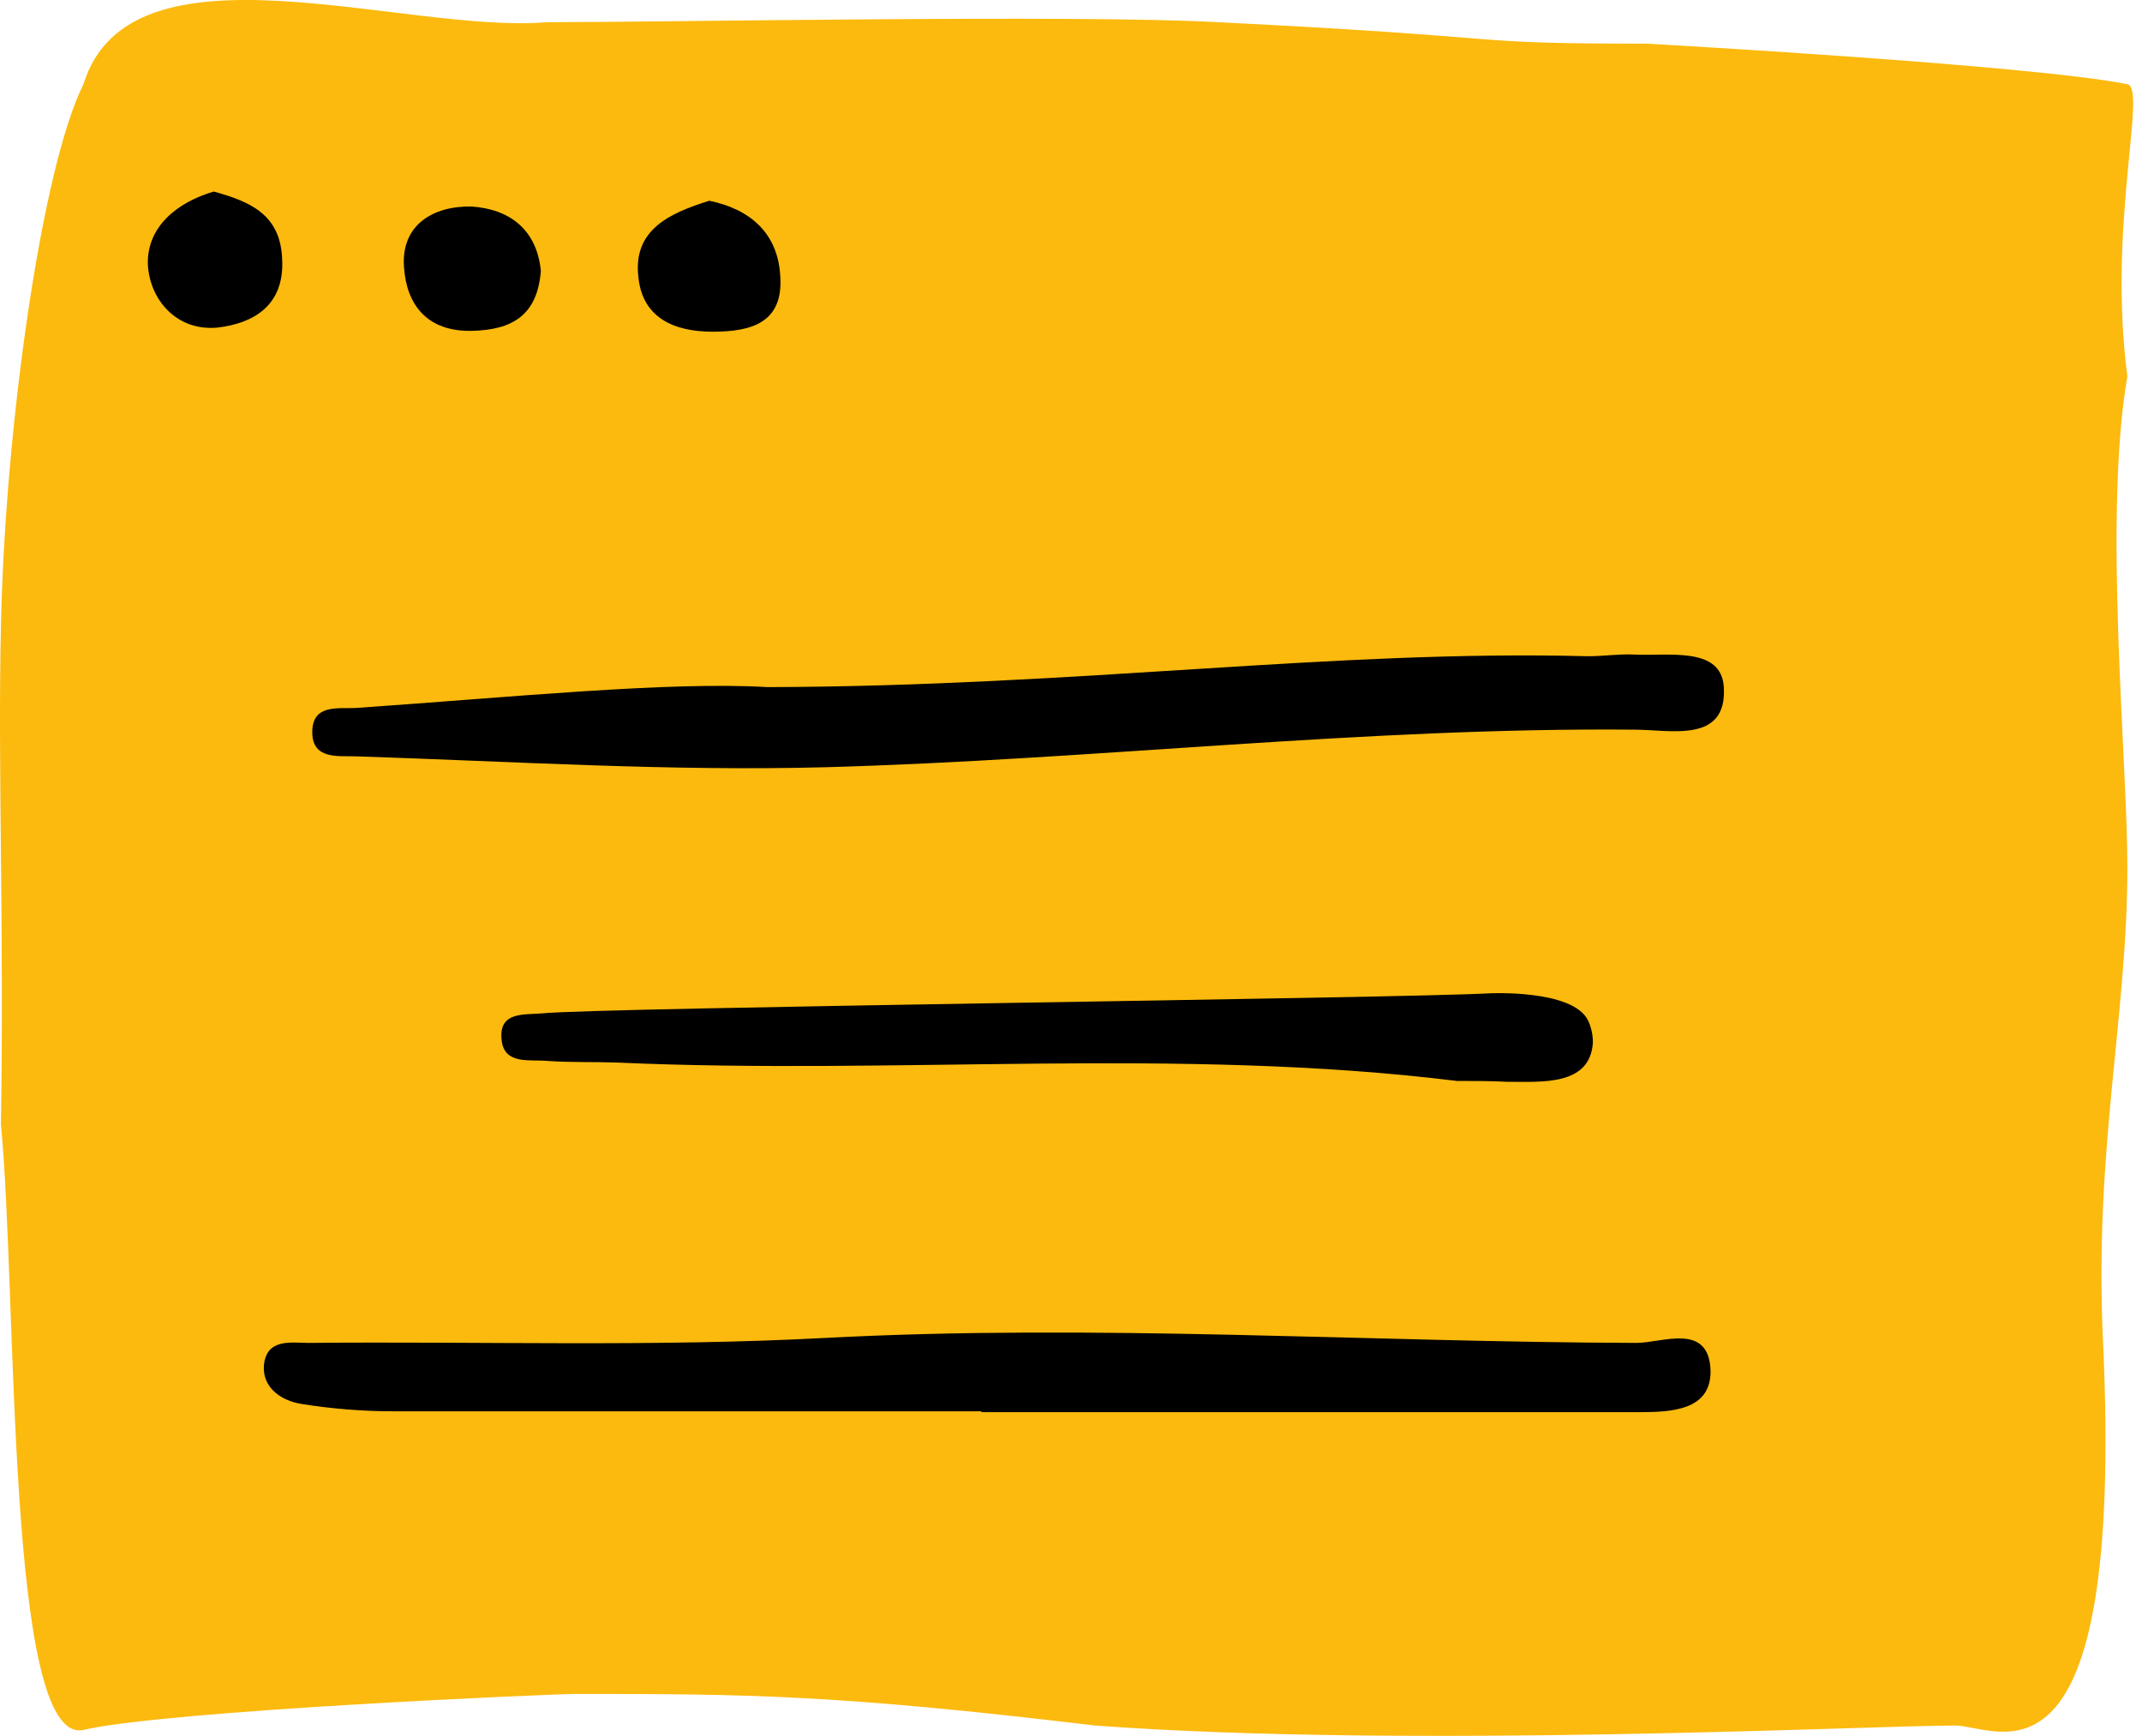 <svg width="58" height="47" viewBox="0 0 58 47" fill="none" xmlns="http://www.w3.org/2000/svg">
<path d="M0.025 30.447C0.115 25.085 -0.064 20.815 0.026 16.925C0.139 11.563 1.129 4.539 2.26 2.28C3.521 -1.82 10.933 0.927 14.811 0.601C18.065 0.601 29.201 0.391 32.984 0.601C41.45 1.022 39.367 1.182 44.589 1.182C44.589 1.182 55.035 1.762 57.604 2.28C58.145 2.385 57.064 6.087 57.604 10.187C56.945 14 57.604 20.5 57.604 23.5C57.604 27.5 56.697 31.175 56.945 36.327C57.531 49.048 54.092 46.72 52.941 46.72C50.619 46.72 38.206 47.35 29.655 46.72C22.63 45.879 20.217 45.864 15.575 45.864C14.995 45.864 4.482 46.315 2.253 46.84C0.159 47.261 0.475 35.073 0.025 30.447Z" fill="#FCBA0E"/>
<path d="M26.574 38.212C21.265 38.212 15.979 38.212 10.67 38.212C9.835 38.212 8.976 38.145 8.14 38.009C7.621 37.919 7.101 37.58 7.146 36.97C7.214 36.224 7.892 36.36 8.366 36.36C13.042 36.315 17.718 36.473 22.372 36.224C29.691 35.84 36.988 36.337 44.307 36.36C45.007 36.36 46.272 35.795 46.317 37.105C46.34 38.19 45.255 38.235 44.374 38.235C38.433 38.235 32.492 38.235 26.574 38.235V38.212Z" fill="black"/>
<path d="M20.789 18.604C29.238 18.582 36.083 17.588 42.995 17.768C43.424 17.768 43.853 17.701 44.26 17.723C45.186 17.768 46.609 17.497 46.677 18.604C46.768 20.14 45.231 19.756 44.26 19.756C36.941 19.689 29.667 20.57 22.348 20.773C18.124 20.886 13.877 20.615 9.652 20.479C9.201 20.457 8.455 20.592 8.455 19.824C8.455 19.056 9.155 19.192 9.63 19.169C13.877 18.875 18.101 18.446 20.789 18.604Z" fill="black"/>
<path d="M39.448 29.267C31.926 28.341 24.313 29.109 16.723 28.77C16.09 28.747 15.458 28.77 14.825 28.725C14.351 28.68 13.651 28.838 13.583 28.16C13.493 27.369 14.215 27.483 14.69 27.437C16.203 27.279 37.867 27.031 40.329 26.895C40.329 26.895 42.566 26.782 42.995 27.618C43.153 27.934 43.13 28.25 43.13 28.25C43.04 29.403 41.753 29.29 40.804 29.29C40.352 29.267 39.923 29.267 39.448 29.267Z" fill="black"/>
<path d="M19.207 5.435C20.292 5.66 21.06 6.293 21.127 7.468C21.218 8.733 20.359 8.981 19.298 8.981C18.236 8.981 17.4 8.597 17.287 7.513C17.129 6.225 18.123 5.773 19.207 5.435Z" fill="black"/>
<path d="M14.645 7.332C14.554 8.529 13.877 8.936 12.77 8.958C11.55 8.981 11.008 8.235 10.94 7.241C10.85 6.089 11.731 5.57 12.77 5.592C13.786 5.66 14.532 6.202 14.645 7.332Z" fill="black"/>
<path d="M5.788 5.186C6.759 5.457 7.595 5.796 7.64 7.016C7.708 8.281 6.85 8.755 5.901 8.868C4.794 8.981 4.049 8.122 4.003 7.151C3.981 6.135 4.794 5.479 5.788 5.186Z" fill="black"/>
</svg>
